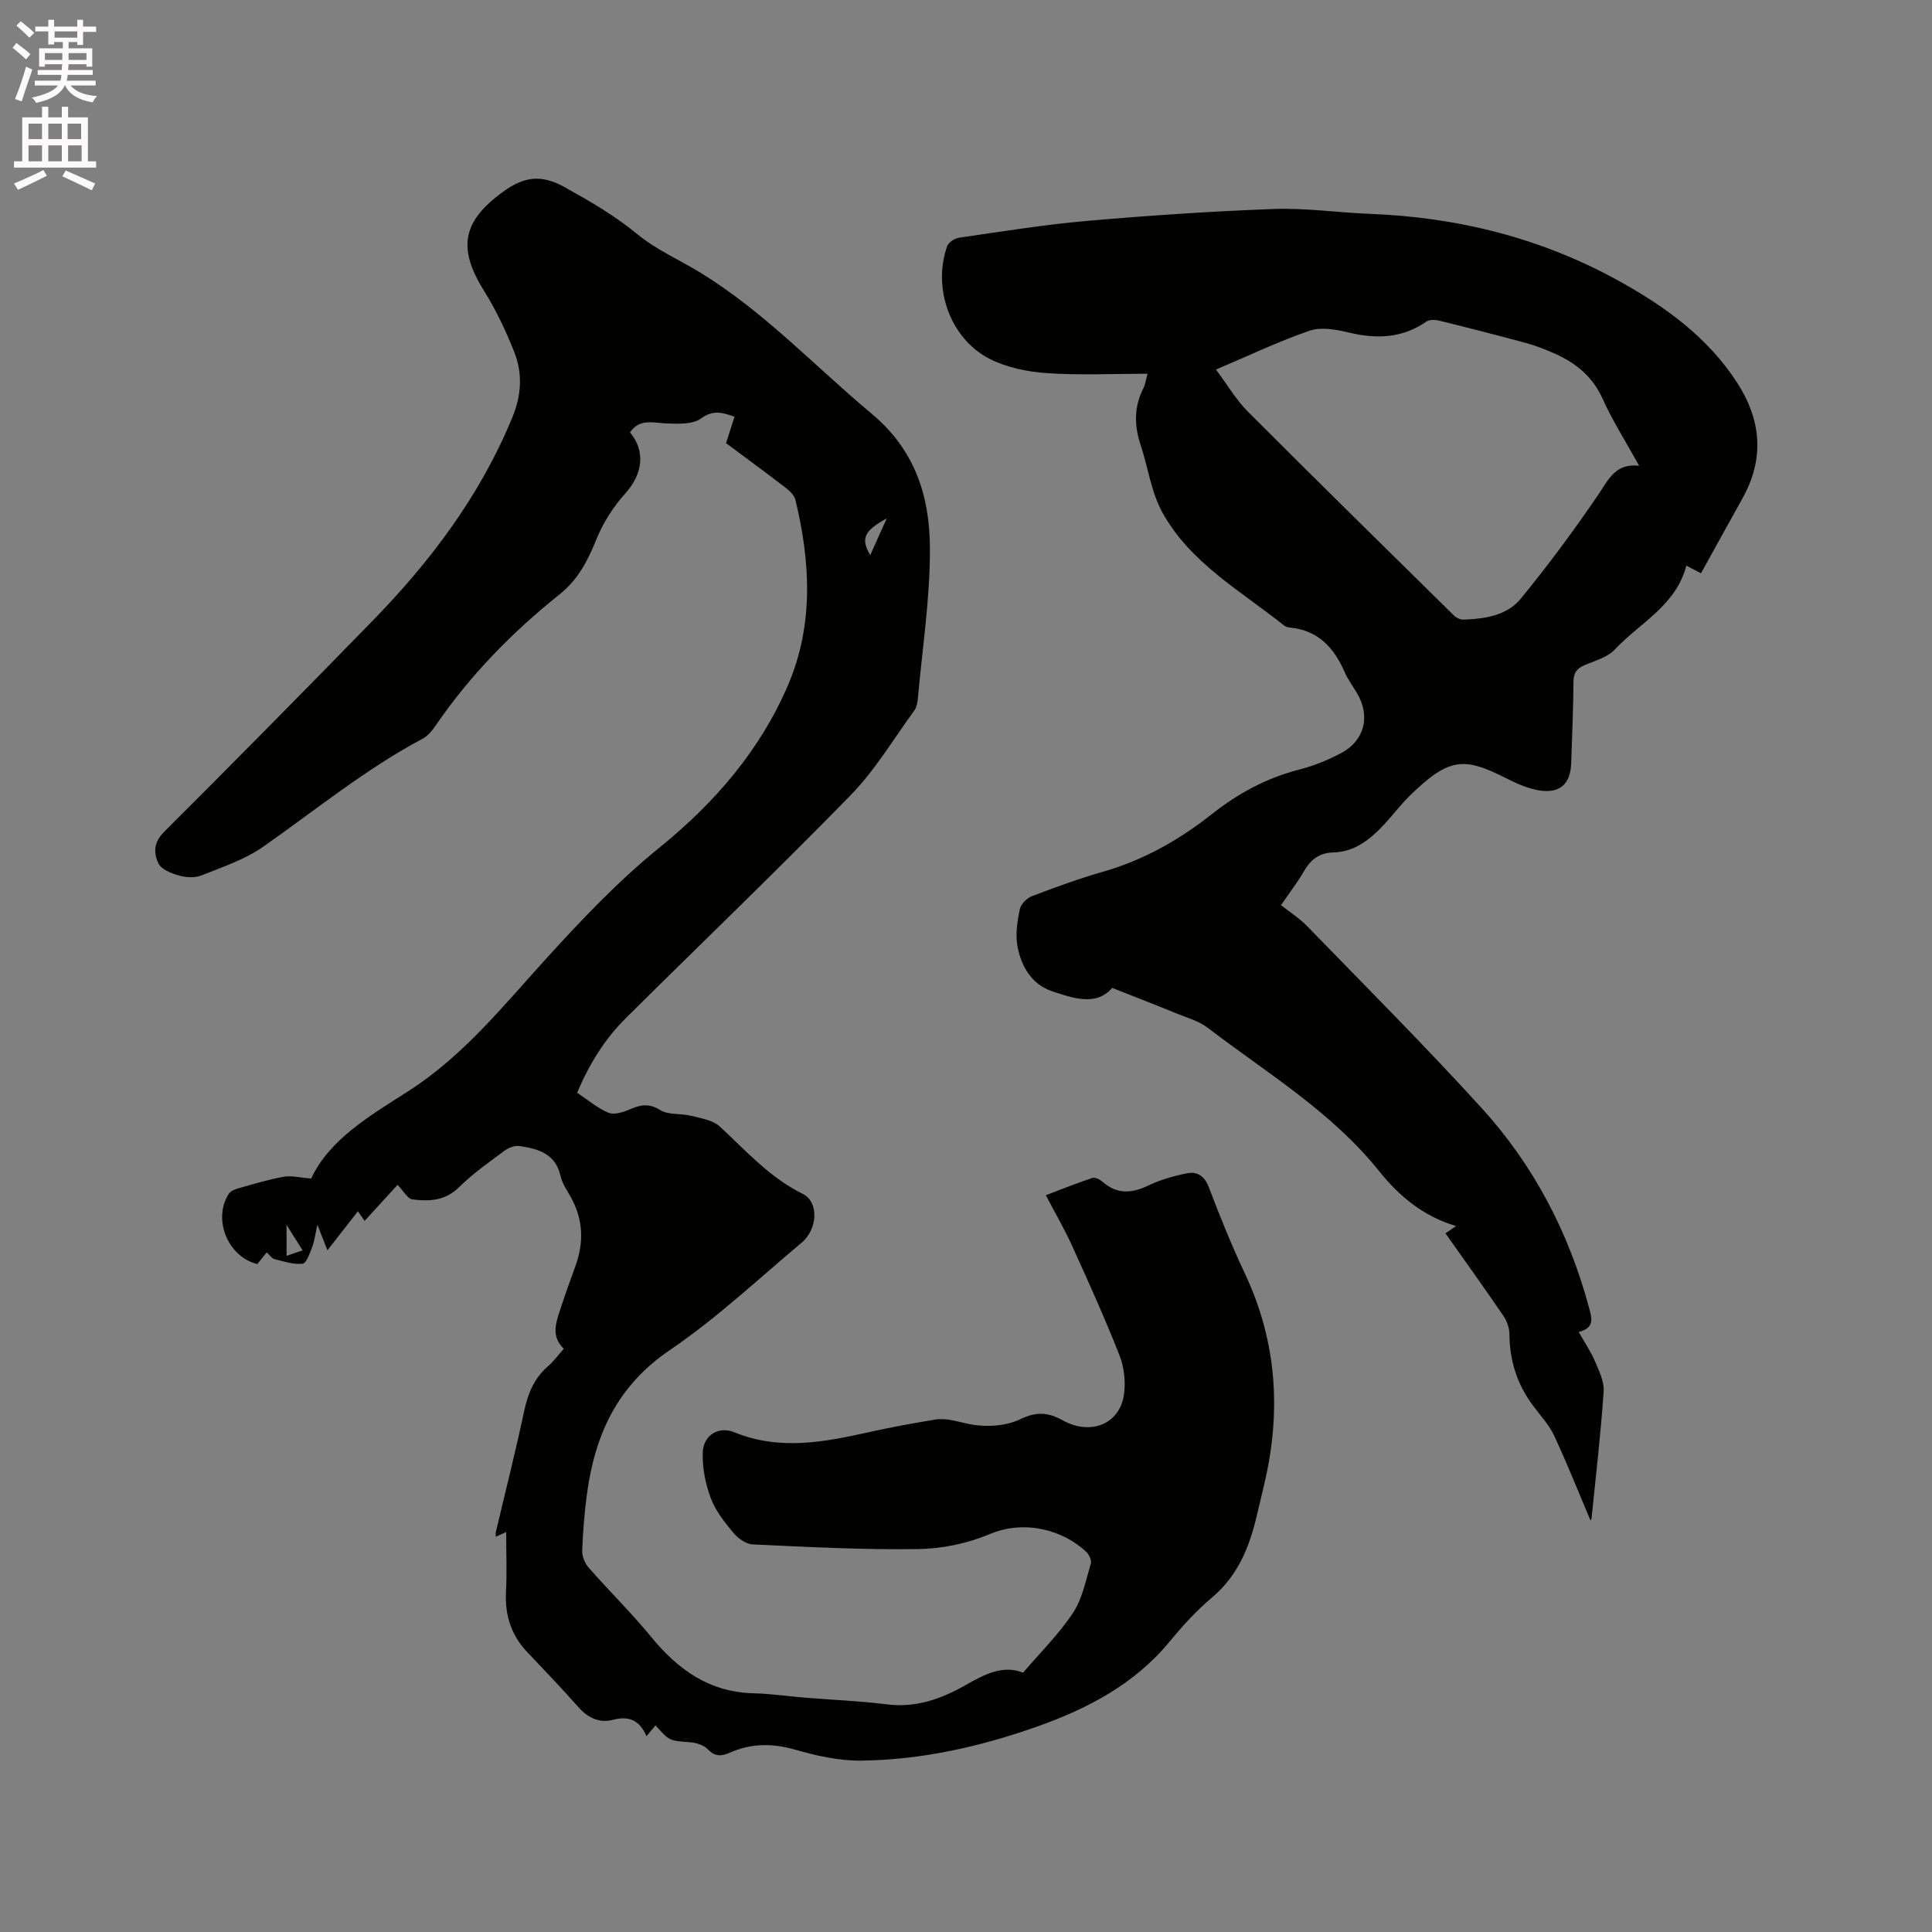 <svg enable-background="new 0 0 400 400" viewBox="0 0 400 400" xmlns="http://www.w3.org/2000/svg"><rect x="0" y="0" width="400" height="400" fill="#808080" stroke="none"/><path d="m2.6 9.9.8-1c.9.7 1.9 1.4 2.9 2.3l-.9 1.1c-1.1-1-2-1.8-2.8-2.4zm.5 10.6c.9-2.1 1.6-4.3 2.3-6.7.4.2.8.4 1.3.6-.7 2.1-1.5 4.3-2.2 6.6zm.3-15.2.9-.9c1 .8 2 1.6 2.8 2.4l-1 1c-.9-.9-1.8-1.7-2.7-2.5zm12.6-1.2h1.2v1.4h2.7v1.1h-2.7v2.7h-1.2v-.6h-1.8v1.3h4.9v3.8h-1.2v-.5h-3.7c0 .4-.1.9-.1 1.2h5.1v1h-5.2c0 .5-.1.9-.2 1.2h6v1h-5.2c1.1 1.3 2.9 2 5.5 2.2-.4.4-.7.8-.9 1.3-2.9-.5-4.8-1.6-5.7-3.5h-.1c-.8 1.7-2.7 2.9-5.9 3.6-.2-.4-.6-.8-.9-1.1 2.8-.6 4.6-1.4 5.4-2.5h-4.8v-1h5.3c.1-.3.2-.7.2-1.2h-4.9v-1h5c0-.4 0-.8.1-1.2h-3.6v.5h-1.2v-3.8h4.9v-1.3h-1.8v.5h-1.2v-2.7h-2.7v-1h2.7v-1.4h1.2v1.4h4.8zm-6.7 8.3h3.6c0-.4 0-.9 0-1.4h-3.6zm1.9-4.6h4.8v-1.3h-4.7v1.3zm6.7 3.2h-3.7v1.4h3.7z" fill="#fcfafa"/><path d="m8.7 22.1h1.3v2.2h2.8v-2.2h1.3v2.2h4.1v9.1h1.7v1.3h-17v-1.3h1.7v-9.1h4.1zm.3 13.1.7 1.2c-1.8.9-3.8 1.9-6 2.9-.2-.4-.5-.8-.8-1.3 2.3-1 4.4-1.9 6.1-2.8zm-3.1-6.4h2.8v-3.2h-2.8zm0 4.6h2.8v-3.3h-2.8zm4.1-4.6h2.8v-3.2h-2.8zm0 4.6h2.8v-3.3h-2.8zm3.6 1.9c2.1.9 4.1 1.8 6.1 2.7l-.7 1.4c-2.2-1.1-4.2-2-6.1-2.9zm3.2-9.7h-2.8v3.2h2.8zm-2.7 7.8h2.8v-3.3h-2.8z" fill="#fcfafa"/><g fill="#010100"><path d="m135.72 357.22c-.69.83-1.21 1.44-1.87 2.24-1.44-3.3-3.58-4.27-6.98-3.38-2.67.7-5.1-.35-7.07-2.58-3.43-3.9-7.04-7.64-10.61-11.42-3.33-3.51-4.68-7.64-4.43-12.47.21-3.98.04-7.98.04-12.41-1.09.48-1.6.71-2.15.95 0-.34-.06-.66.01-.95 1.97-8.35 4.08-16.66 5.86-25.04.78-3.66 2.06-6.8 4.92-9.28 1.18-1.02 2.12-2.32 3.29-3.64-2.58-2.45-1.7-5.15-.85-7.78 1.01-3.12 2.11-6.21 3.24-9.29 1.77-4.84 1.65-9.54-.83-14.12-.81-1.49-1.87-2.95-2.23-4.55-1.03-4.67-4.63-5.65-8.48-6.22-.98-.15-2.28.33-3.11.95-3.23 2.4-6.57 4.74-9.42 7.56-2.87 2.84-6.21 2.98-9.67 2.53-1.01-.13-1.83-1.74-3.07-3.01-1.99 2.17-4.36 4.77-6.82 7.46-.47-.67-.87-1.25-1.39-1.99-2.1 2.68-4.09 5.24-6.31 8.08-.69-1.75-1.24-3.17-2.08-5.29-.44 1.97-.6 3.36-1.08 4.62-.49 1.28-1.2 3.36-1.98 3.45-1.9.2-3.93-.48-5.86-.97-.53-.13-.93-.81-1.56-1.38-.73.9-1.36 1.68-1.96 2.42-6.15-1.51-9.29-9.36-5.87-14.59.39-.59 1.35-.92 2.12-1.14 3.06-.86 6.11-1.79 9.23-2.35 1.58-.28 3.29.19 5.68.37 3.75-8.06 12.02-12.92 20.02-18.03 11.37-7.25 19.68-17.65 28.58-27.44 7.41-8.15 14.93-16.1 23.56-23.09 11.28-9.14 20.77-20.05 26.57-33.61 5.35-12.53 4.63-25.45 1.52-38.36-.24-.98-1.26-1.9-2.13-2.57-3.95-3.04-7.97-5.98-12.23-9.15.55-1.72 1.12-3.48 1.75-5.46-2.46-.9-4.41-1.49-6.98.37-1.69 1.22-4.57 1.09-6.9 1.02-2.82-.08-5.72-1.15-7.76 1.84 3.3 3.92 2.6 8.69-.95 12.62-2.48 2.75-4.61 6.06-5.99 9.49-1.78 4.42-3.8 8.37-7.63 11.42-9.81 7.84-18.54 16.76-25.67 27.17-.7 1.03-1.58 2.12-2.64 2.69-11.84 6.29-22.18 14.78-33.1 22.42-3.81 2.66-8.44 4.2-12.82 5.94-1.36.54-3.21.39-4.67-.03-1.54-.44-3.57-1.25-4.16-2.48-1.01-2.1-1.03-4.33 1.16-6.52 14.49-14.44 28.85-29.02 43.14-43.67 12.07-12.38 22.34-26 28.98-42.17 1.92-4.66 2.13-9.12.38-13.55-1.74-4.4-3.81-8.74-6.31-12.75-5.51-8.84-4.34-14.4 4.12-20.48 4.26-3.06 7.8-3.55 12.58-.9 5.29 2.94 10.4 5.89 15.11 9.77 3.96 3.26 8.84 5.36 13.26 8.09 13.1 8.08 23.56 19.32 35.26 29.09 9.02 7.52 12 17.15 12.05 27.76.05 10.43-1.58 20.87-2.51 31.3-.07.82-.27 1.76-.74 2.4-4.31 5.9-8.1 12.32-13.16 17.5-15.25 15.63-31.02 30.75-46.53 46.14-4.39 4.36-7.61 9.56-10.1 15.47 2.22 1.48 4.19 3.18 6.48 4.14 1.16.49 2.99-.09 4.32-.66 2.22-.95 4-1.4 6.39.1 1.71 1.07 4.28.66 6.39 1.19 2.06.52 4.51.89 5.96 2.23 5.43 5.02 10.33 10.57 17.17 13.94 3.35 1.65 3.13 7.29-.24 10.11-9.01 7.56-17.65 15.7-27.35 22.28-10.86 7.38-15.45 17.54-17.09 29.77-.52 3.88-.84 7.8-.98 11.72-.04 1.17.56 2.62 1.35 3.52 4.25 4.85 8.88 9.38 12.96 14.36 5.57 6.8 12.09 11.43 21.23 11.64 3.49.08 6.96.61 10.45.89 5.7.47 11.43.69 17.11 1.4 6.04.76 11.28-1.15 16.33-4.02 3.84-2.18 7.69-4.21 11.85-2.54 3.62-4.25 7.44-8 10.32-12.36 1.95-2.95 2.66-6.74 3.71-10.22.2-.67-.37-1.88-.96-2.44-4.72-4.46-12.66-6.76-20.01-3.66-4.58 1.93-9.83 3.02-14.8 3.09-11.42.17-22.85-.44-34.26-.97-1.41-.07-3.08-1.29-4.04-2.46-1.81-2.19-3.67-4.55-4.64-7.16-1.1-2.96-1.76-6.3-1.64-9.44.13-3.53 3.27-5.49 6.52-4.16 9.43 3.86 18.71 2.03 28.08-.06 4.44-.99 8.93-1.8 13.42-2.55 2.38-.4 4.61.39 6.95.88 3.41.72 7.65.53 10.73-.95 3.4-1.64 5.76-1.47 8.8.21 5.85 3.22 11.82.77 12.7-5.32.37-2.61.07-5.62-.9-8.07-3.01-7.67-6.41-15.2-9.82-22.71-1.57-3.46-3.49-6.75-5.45-10.5 3.36-1.27 6.46-2.53 9.63-3.58.56-.19 1.56.32 2.11.8 2.97 2.59 5.98 2.44 9.41.8 2.53-1.21 5.31-2.01 8.06-2.56 2.1-.42 3.63.51 4.53 2.87 2.29 6.03 4.71 12.03 7.46 17.86 6.67 14.13 7.57 28.7 4 43.72-.51 2.16-1.03 4.33-1.54 6.49-1.53 6.48-3.91 12.39-9.25 16.88-3.23 2.71-6.12 5.9-8.81 9.16-7.29 8.83-16.96 13.87-27.47 17.59-11.75 4.15-23.85 6.87-36.33 7.03-4.57.06-9.27-1-13.7-2.27-4.73-1.35-9.12-1.34-13.56.64-1.64.73-3.04.85-4.52-.71-.84-.89-2.42-1.37-3.71-1.47-4.21-.32-4.22-.22-7.12-3.49zm47.87-249.89c-4.83 2.63-5.37 4.25-3.42 7.61.99-2.22 2.08-4.63 3.42-7.61zm-124.26 146.27v6.41c1.18-.4 2.11-.72 3.32-1.14-1.1-1.75-2.01-3.2-3.32-5.27z"/><path d="m352.17 118.69c-1.12-.58-1.94-1.01-3.03-1.58-2.15 8.28-9.63 11.83-14.81 17.36-1.49 1.59-4 2.3-6.14 3.19-1.67.69-2.41 1.57-2.42 3.48-.03 5.62-.29 11.23-.47 16.85-.14 4.36-2.37 6.39-6.78 5.63-2.24-.39-4.44-1.36-6.49-2.4-8.82-4.47-11.89-4.56-20.16 3.53-1.89 1.85-3.48 4-5.29 5.94-2.88 3.07-6.06 5.69-10.55 5.8-2.84.07-4.66 1.45-6.04 3.86-1.2 2.11-2.71 4.04-4.77 7.05 1.76 1.4 3.83 2.72 5.49 4.43 12.11 12.48 24.41 24.78 36.1 37.64 10.77 11.84 18.04 25.81 22.2 41.34.6 2.23 1.14 4.13-2.16 4.96 1.23 2.18 2.49 4 3.34 6 .86 2.02 1.97 4.25 1.83 6.31-.6 8.75-1.61 17.47-2.5 26.2-.04.37-.35.71-.23.49-2.41-5.67-4.79-11.67-7.51-17.51-1.06-2.26-2.86-4.19-4.38-6.23-3.29-4.4-4.85-9.31-4.89-14.81-.01-1.27-.51-2.7-1.23-3.76-3.88-5.69-7.9-11.29-12.01-17.11.68-.47 1.3-.9 2.19-1.51-6.82-2.03-11.77-6.18-15.96-11.41-9.84-12.27-23.24-20.3-35.5-29.67-1.8-1.37-4.17-2.03-6.32-2.9-4.33-1.77-8.69-3.46-13.42-5.33-3.29 3.86-8.17 2.13-12.53.66-4.13-1.39-6.38-5.21-7.1-9.42-.41-2.42 0-5.07.51-7.52.22-1.05 1.44-2.3 2.5-2.7 4.84-1.85 9.72-3.64 14.7-5.06 8.4-2.4 15.77-6.57 22.58-11.95 5.36-4.24 11.26-7.45 17.97-9.18 3.05-.78 6.06-1.98 8.83-3.47 4.84-2.61 6.03-7.65 3.25-12.35-.86-1.46-1.9-2.84-2.57-4.38-2.2-5.06-5.5-8.67-11.33-9.23-.41-.04-.88-.16-1.19-.41-8.99-7.18-19.42-12.95-25.2-23.38-2.34-4.23-2.99-9.38-4.54-14.07-1.32-3.99-1.38-7.83.57-11.64.41-.81.52-1.78.87-3.05-7.15 0-14.03.34-20.86-.13-4.02-.28-8.29-1.15-11.84-2.96-8.16-4.17-11.85-14.64-8.78-23.32.28-.8 1.58-1.63 2.5-1.76 8.79-1.27 17.57-2.7 26.4-3.47 12.88-1.12 25.79-2 38.7-2.47 6.64-.24 13.31.75 19.97 1.01 18.29.71 35.58 5.05 51.64 13.96 9.55 5.3 18.25 11.6 24.32 20.95 5.04 7.77 5.72 15.75 1.14 23.98-2.83 5.07-5.64 10.16-8.6 15.52zm-100.42-42.18c2.37 3.16 4.15 6.24 6.57 8.67 14.14 14.17 28.43 28.2 42.7 42.25.47.47 1.28.87 1.91.85 4.43-.14 9.04-.81 11.91-4.31 5.69-6.93 11.04-14.18 16.09-21.59 2.12-3.12 3.52-6.51 8.44-5.95-2.71-4.91-5.47-9.21-7.54-13.82-2.06-4.59-5.47-7.4-9.83-9.35-1.92-.86-3.91-1.66-5.93-2.21-6.02-1.64-12.07-3.18-18.13-4.67-.82-.2-1.99-.24-2.62.2-5.02 3.48-10.37 3.64-16.11 2.26-2.59-.62-5.67-1.19-8.05-.38-6.38 2.18-12.5 5.13-19.41 8.05z"/></g></svg>